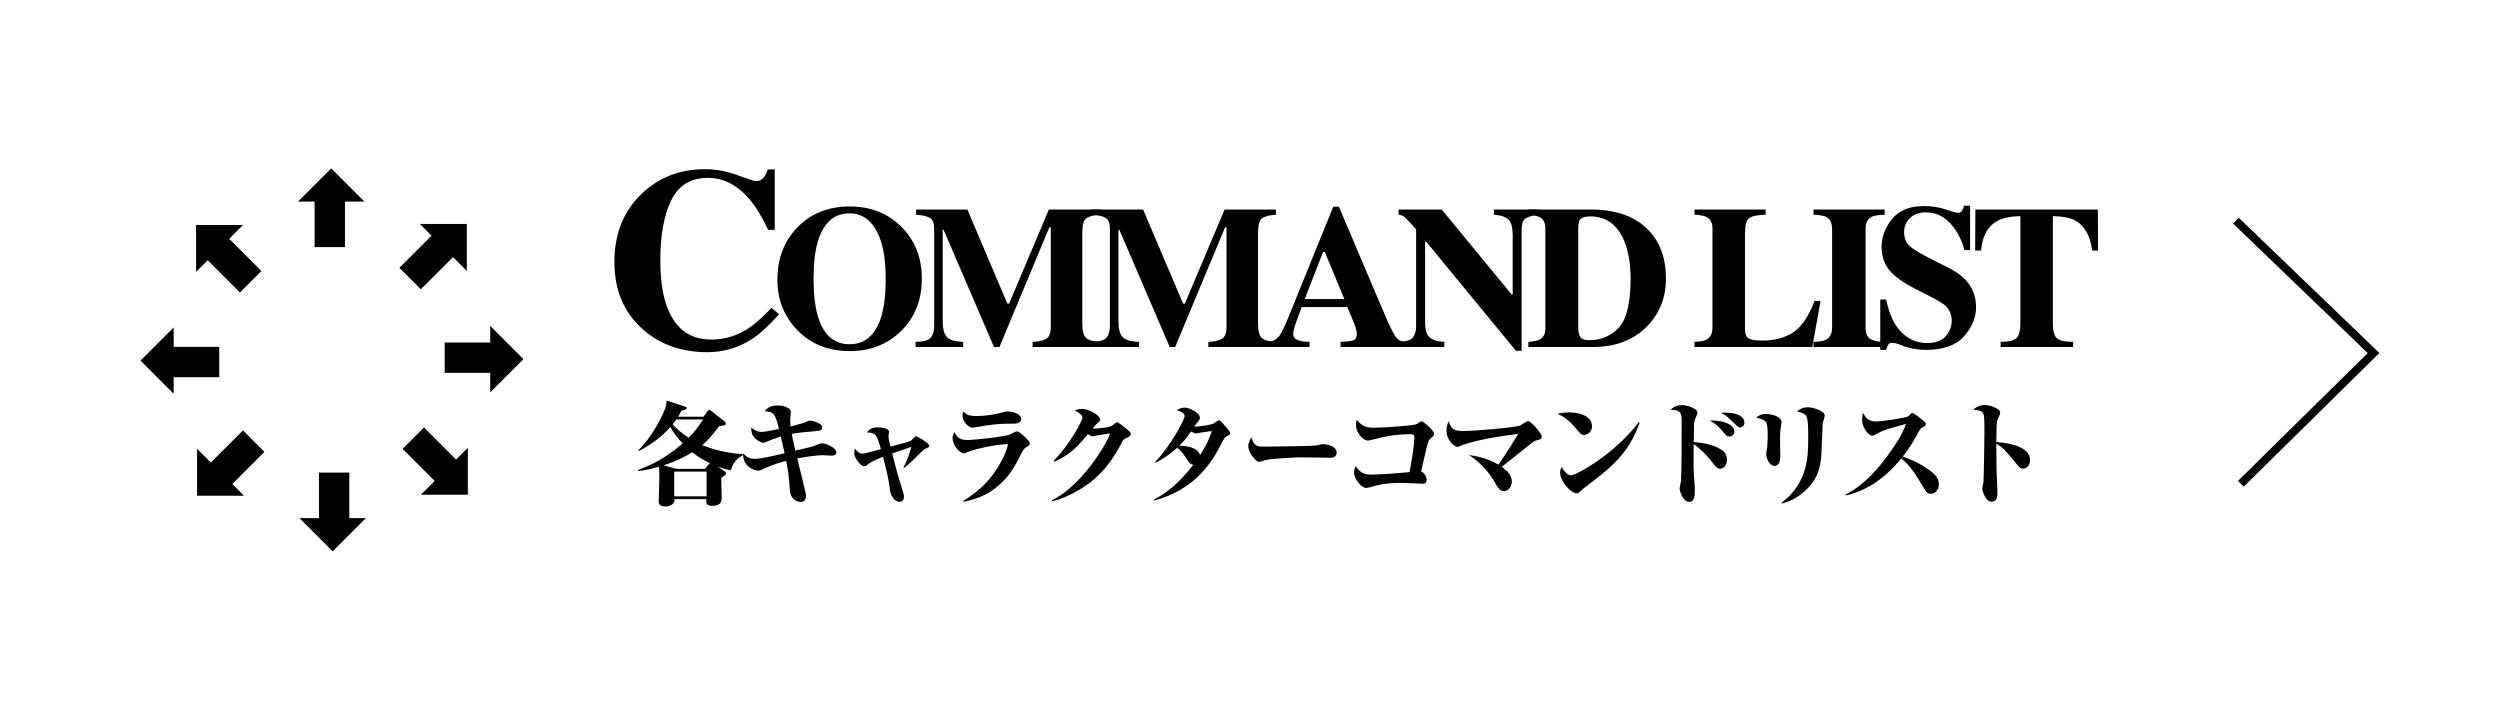 <?xml version="1.0" encoding="utf-8"?>
<!-- Generator: Adobe Illustrator 16.2.1, SVG Export Plug-In . SVG Version: 6.00 Build 0)  -->
<!DOCTYPE svg PUBLIC "-//W3C//DTD SVG 1.1//EN" "http://www.w3.org/Graphics/SVG/1.1/DTD/svg11.dtd">
<svg version="1.1" id="レイヤー_1" xmlns="http://www.w3.org/2000/svg" xmlns:xlink="http://www.w3.org/1999/xlink" x="0px"
	 y="0px" width="308px" height="88px" viewBox="0 0 308 88" enable-background="new 0 0 308 88" xml:space="preserve">
<rect fill="#FFFFFF" width="308" height="88"/>
<g>
	<path d="M90.863,21.581c1.356,0.492,2.113,0.738,2.269,0.738c0.403,0,0.728-0.156,0.971-0.467s0.396-0.637,0.459-0.979h0.886v7.443
		h-0.809c-0.766-1.616-1.547-2.891-2.344-3.823c-1.49-1.719-3.177-2.579-5.06-2.579c-2.132,0-3.646,0.919-4.54,2.758
		s-1.343,4.308-1.343,7.404c0,2.279,0.264,4.154,0.792,5.626c0.982,2.755,2.81,4.133,5.479,4.133c1.635,0,3.155-0.455,4.562-1.367
		c0.808-0.528,1.76-1.373,2.856-2.533l0.948,0.777c-1.243,1.389-2.337,2.393-3.279,3.015c-1.678,1.108-3.543,1.662-5.594,1.662
		c-3.139,0-5.771-0.932-7.895-2.797c-2.352-2.062-3.527-4.838-3.527-8.329c0-3.46,1.124-6.262,3.372-8.406
		c2.113-2.01,4.703-3.015,7.77-3.015C88.164,20.842,89.506,21.088,90.863,21.581z"/>
	<path d="M110.988,27.882c1.721,1.673,2.582,3.827,2.582,6.462c0,2.636-0.861,4.79-2.582,6.462
		c-1.682,1.632-3.782,2.448-6.303,2.448c-2.677,0-4.859-0.894-6.548-2.681c-1.575-1.681-2.362-3.712-2.362-6.095
		c0-2.627,0.824-4.785,2.473-6.474c1.664-1.714,3.81-2.57,6.438-2.57C107.214,25.435,109.315,26.25,110.988,27.882z M108.552,39.069
		c0.376-1.208,0.563-2.782,0.563-4.725c0-2.668-0.398-4.679-1.194-6.033c-0.797-1.354-1.878-2.031-3.242-2.031
		c-1.896,0-3.194,1.13-3.896,3.39c-0.368,1.199-0.552,2.758-0.552,4.675c0,1.95,0.188,3.525,0.563,4.725
		c0.694,2.228,1.989,3.341,3.885,3.341C106.558,42.41,107.849,41.296,108.552,39.069z"/>
	<path d="M112.802,42.116c0.954-0.008,1.574-0.177,1.86-0.508c0.285-0.33,0.428-0.826,0.428-1.486V28.213
		c0-0.681-0.163-1.129-0.489-1.343c-0.326-0.215-0.905-0.355-1.737-0.42v-0.637h6.314l4.933,11.603h0.208l4.903-11.603h6.319v0.637
		c-0.849,0.065-1.428,0.222-1.738,0.469c-0.31,0.248-0.465,0.854-0.465,1.82v11.088c0,0.922,0.155,1.525,0.465,1.812
		c0.311,0.285,0.89,0.444,1.738,0.477v0.637h-8.322v-0.637c0.742-0.024,1.301-0.148,1.677-0.373
		c0.375-0.225,0.562-0.716,0.562-1.475V28.017h-0.184l-6.144,14.735h-0.672l-6.206-14.441h-0.11v11.333
		c0,0.836,0.155,1.447,0.465,1.832c0.311,0.386,0.996,0.599,2.057,0.64v0.637h-5.862V42.116z"/>
	<path d="M134.453,42.116c0.954-0.008,1.574-0.177,1.86-0.508c0.285-0.33,0.428-0.826,0.428-1.486V28.213
		c0-0.681-0.163-1.129-0.489-1.343c-0.326-0.215-0.905-0.355-1.737-0.42v-0.637h6.314l4.933,11.603h0.208l4.903-11.603h6.319v0.637
		c-0.849,0.065-1.428,0.222-1.738,0.469c-0.31,0.248-0.465,0.854-0.465,1.82v11.088c0,0.922,0.155,1.525,0.465,1.812
		c0.311,0.285,0.89,0.444,1.738,0.477v0.637h-8.322v-0.637c0.742-0.024,1.301-0.148,1.677-0.373
		c0.375-0.225,0.562-0.716,0.562-1.475V28.017h-0.184l-6.144,14.735h-0.672l-6.206-14.441h-0.11v11.333
		c0,0.836,0.155,1.447,0.465,1.832c0.311,0.386,0.996,0.599,2.057,0.64v0.637h-5.862V42.116z"/>
	<path d="M156.216,42.116c0.604-0.04,1.089-0.313,1.456-0.819c0.236-0.318,0.575-1.021,1.016-2.105l5.568-13.719h0.698l5.593,13.168
		c0.628,1.477,1.098,2.43,1.407,2.857c0.311,0.429,0.751,0.635,1.322,0.618v0.637h-8.114v-0.637
		c0.815-0.032,1.353-0.102,1.609-0.208c0.257-0.105,0.385-0.375,0.385-0.808c0-0.195-0.064-0.493-0.195-0.894
		c-0.082-0.236-0.192-0.521-0.331-0.856l-0.638-1.518h-5.627c-0.367,0.995-0.604,1.645-0.711,1.946
		c-0.22,0.645-0.33,1.113-0.33,1.407c0,0.359,0.24,0.62,0.722,0.783c0.286,0.09,0.714,0.139,1.285,0.146v0.637h-5.115V42.116z
		 M165.625,36.841l-2.411-5.801h-0.211l-2.262,5.801H165.625z"/>
	<path d="M172.263,42.116c0.93-0.024,1.529-0.201,1.799-0.532c0.27-0.33,0.403-0.817,0.403-1.462V28.25
		c-0.767-0.856-1.24-1.36-1.419-1.511c-0.18-0.151-0.425-0.247-0.734-0.288v-0.637h5.312l8.615,10.472h0.123v-7.362
		c0-0.849-0.154-1.455-0.463-1.817c-0.309-0.363-0.926-0.582-1.851-0.655v-0.637h5.385v0.637c-0.783,0.13-1.308,0.305-1.572,0.523
		c-0.266,0.219-0.397,0.709-0.397,1.472v14.771h-0.698l-11.026-13.401h-0.172v9.828c0,0.771,0.106,1.315,0.318,1.636
		c0.335,0.517,1.02,0.795,2.057,0.836v0.637h-5.679V42.116z"/>
	<path d="M188.297,42.116c0.628-0.04,1.081-0.13,1.358-0.269c0.489-0.253,0.734-0.714,0.734-1.384v-12.36
		c0-0.645-0.232-1.094-0.697-1.347c-0.27-0.146-0.734-0.248-1.396-0.306v-0.637h7.661c3.092,0,5.45,0.824,7.074,2.473
		c1.477,1.501,2.215,3.517,2.215,6.046c0,2.269-0.742,4.189-2.228,5.765c-1.673,1.771-3.94,2.655-6.805,2.655h-7.918V42.116z
		 M194.729,41.565c0.167,0.229,0.523,0.343,1.07,0.343c1.485,0,2.705-0.523,3.659-1.572c0.955-1.049,1.433-3.062,1.433-6.04
		c0-1.771-0.258-3.292-0.771-4.564c-0.832-2.048-2.235-3.072-4.21-3.072c-0.653,0-1.077,0.139-1.272,0.416
		c-0.131,0.18-0.196,0.526-0.196,1.04v12.337C194.465,40.965,194.561,41.337,194.729,41.565z"/>
	<path d="M208.763,42.116c0.685-0.024,1.175-0.114,1.469-0.27c0.497-0.261,0.746-0.759,0.746-1.494V28.213
		c0-0.729-0.236-1.22-0.71-1.471c-0.277-0.154-0.779-0.251-1.505-0.292v-0.637h8.763v0.637c-1.021,0.032-1.699,0.175-2.038,0.427
		c-0.339,0.251-0.508,0.872-0.508,1.862v11.845c0,0.556,0.145,0.923,0.435,1.104c0.289,0.18,0.854,0.269,1.695,0.269
		c1.509,0,2.775-0.332,3.8-0.997c1.023-0.665,1.907-1.96,2.649-3.886h0.734l-1.016,5.679h-14.515V42.116z"/>
	<path d="M223.427,42.116c0.709-0.016,1.219-0.102,1.529-0.257c0.506-0.261,0.759-0.763,0.759-1.505V28.213
		c0-0.737-0.24-1.231-0.722-1.483c-0.294-0.153-0.816-0.247-1.566-0.279v-0.637h8.763v0.637c-0.783,0.032-1.322,0.122-1.616,0.268
		c-0.489,0.251-0.734,0.749-0.734,1.495v12.141c0,0.701,0.196,1.171,0.588,1.407s0.979,0.354,1.763,0.354v0.637h-8.763V42.116z"/>
	<path d="M231.651,36.903h0.723c0.398,1.872,1.043,3.234,1.933,4.084c0.89,0.851,1.908,1.276,3.058,1.276
		c1.116,0,1.91-0.292,2.381-0.876s0.706-1.198,0.706-1.844c0-0.751-0.246-1.363-0.737-1.837c-0.325-0.31-0.983-0.714-1.976-1.212
		l-1.597-0.809c-1.585-0.8-2.702-1.593-3.354-2.376c-0.651-0.784-0.978-1.752-0.978-2.902c0-1.225,0.432-2.368,1.294-3.43
		s2.185-1.592,3.966-1.592c0.906,0,1.783,0.139,2.63,0.416s1.33,0.416,1.45,0.416c0.272,0,0.461-0.079,0.565-0.238
		s0.188-0.369,0.253-0.631h0.746v5.459h-0.697c-0.327-1.265-0.903-2.354-1.729-3.269c-0.825-0.913-1.828-1.37-3.009-1.37
		c-0.829,0-1.485,0.23-1.968,0.691c-0.482,0.462-0.724,1.023-0.724,1.685c0,0.792,0.226,1.384,0.678,1.776
		c0.444,0.399,1.438,0.987,2.984,1.764l1.851,0.931c0.825,0.416,1.482,0.877,1.973,1.383c0.917,0.945,1.375,2.096,1.375,3.449
		c0,1.264-0.491,2.456-1.475,3.577s-2.559,1.682-4.726,1.682c-0.497,0-1.001-0.047-1.511-0.141s-1.013-0.238-1.511-0.435
		l-0.481-0.184c-0.112-0.032-0.221-0.059-0.325-0.079s-0.192-0.03-0.265-0.03c-0.257,0-0.434,0.075-0.529,0.226
		c-0.097,0.151-0.181,0.365-0.253,0.643h-0.723V36.903z"/>
	<path d="M243.366,25.814h15.09l0.024,5.055h-0.722c-0.237-1.808-0.914-3.031-2.032-3.67c-0.628-0.352-1.566-0.544-2.814-0.576
		v13.203c0,0.923,0.161,1.535,0.483,1.837c0.322,0.303,0.993,0.453,2.013,0.453v0.637h-8.934v-0.637c0.979,0,1.63-0.152,1.952-0.459
		s0.483-0.917,0.483-1.831V26.623c-1.224,0.032-2.162,0.225-2.815,0.576c-1.199,0.655-1.876,1.878-2.031,3.67h-0.722L243.366,25.814
		z"/>
</g>
<g>
	<path d="M91.511,56.092c-0.871,0.436-1.279,1.138-1.462,1.841c-0.295-0.042-0.702-0.112-1.56-0.422l0.787,0.562
		c0.07,0.042,0.169,0.126,0.169,0.239c0,0.154-0.057,0.196-0.591,0.562c0,0.338,0.057,2.052,0.057,2.432
		c0,0.365,0,1.012-1.181,1.012c-0.646,0-0.773-0.295-0.703-0.829h-3.935c0.099,0.576-0.52,0.913-1.11,0.913
		c-0.141,0-0.829,0-0.829-0.59c0-0.45,0.084-2.614,0.084-3.106c0-0.66-0.042-1.067-0.056-1.208c-1.405,0.422-2.08,0.478-2.529,0.52
		l-0.07-0.098c1.672-0.675,3.246-1.321,5.522-3.289c-0.534-0.576-1.068-1.194-1.518-2.023c-1.476,1.7-3.261,2.628-3.851,2.938
		l-0.099-0.085c0.941-0.801,2.53-3.105,3.303-5.102c0.154-0.407,0.183-0.814,0.183-1.012l2.319,0.759
		c0.069,0.028,0.168,0.07,0.168,0.155c0,0.183-0.238,0.225-0.632,0.323c-0.113,0.211-0.211,0.379-0.436,0.759h3.119l0.548-0.717
		c0.043-0.057,0.127-0.141,0.184-0.141c0.056,0,0.14,0.057,0.196,0.099l1.672,1.335c0.07,0.056,0.169,0.183,0.169,0.267
		c0,0.211-0.267,0.225-0.829,0.323c-1.139,1.504-1.658,1.968-2.08,2.333c1.055,0.436,2.867,0.983,4.989,1.11V56.092z M86.859,57.764
		l0.449-0.562c0.042-0.042,0.099-0.085,0.183-0.112c-0.688-0.338-1.476-0.787-2.206-1.363c-1.11,0.674-2.291,1.208-3.527,1.602
		l1.574,0.436H86.859z M83.317,51.679c-0.112,0.154-0.225,0.323-0.449,0.591c0.352,0.393,0.885,0.955,1.967,1.672
		c0.857-0.871,1.097-1.236,1.785-2.263H83.317z M83.064,58.102v3.049h3.991v-3.049H83.064z"/>
	<path d="M99.245,52.002c0.365-0.169,0.407-0.183,0.562-0.183c0.337,0,1.025,0.253,1.307,0.478c0.127,0.099,0.169,0.253,0.169,0.38
		c0,0.365-0.281,0.394-0.802,0.436c-0.983,0.084-2.079,0.183-2.937,0.337c0.141,0.802,0.422,1.954,0.449,2.066
		c0.323-0.085,1.981-0.45,2.108-0.506c0.717-0.281,0.955-0.394,1.209-0.394c0.449,0,1.729,0.562,1.729,1.124
		c0,0.394-0.479,0.394-0.646,0.394c-0.169,0-0.886-0.057-1.026-0.057c-0.688,0-2.15,0.211-3.147,0.394
		c0.154,0.675,0.899,3.612,1.025,4.217c0.028,0.154,0.057,0.309,0.057,0.449c0,0.07-0.015,0.703-0.646,0.703
		c-0.506,0-1.251-0.38-1.335-1.35c-0.155-1.995-0.169-2.234-0.464-3.71c-1.448,0.365-2.671,0.913-2.769,0.97
		c-0.394,0.196-0.45,0.225-0.688,0.225c-0.45,0-1.884-0.436-1.855-2.122c0.464,0.436,0.717,0.675,1.489,0.675
		c0.619,0,2.361-0.38,3.626-0.688c-0.056-0.295-0.365-1.616-0.464-2.066c-0.801,0.253-1.04,0.352-1.812,0.675
		c-0.112,0.042-0.239,0.099-0.352,0.099c-0.169,0-0.604-0.169-0.97-0.521c-0.478-0.449-0.491-0.786-0.52-1.363
		c0.337,0.268,0.717,0.549,1.335,0.549c0.352,0,1.405-0.226,2.094-0.365c-0.478-1.926-0.633-2.095-1.771-2.192
		c0.422-0.436,0.688-0.703,1.616-0.703c0.787,0,1.616,0.323,1.616,0.787c0,0.169-0.085,0.886-0.085,1.04
		c0,0.323,0.043,0.59,0.057,0.759C98.922,52.157,99.049,52.101,99.245,52.002z"/>
	<path d="M111.309,57.624c0.408-0.801,0.773-1.812,0.97-2.571c-0.646,0.211-0.97,0.323-2.36,0.815
		c0.59,2.276,0.646,2.529,0.885,3.288c0.211,0.675,0.576,1.785,0.576,2.01c0,0.295-0.14,0.66-0.576,0.66
		c-0.59,0-1.082-0.829-1.138-1.278c-0.183-1.49-0.253-1.771-0.871-4.272c-0.338,0.126-1.378,0.534-1.869,0.928
		c-0.239,0.196-0.296,0.238-0.45,0.238c-0.422,0-1.236-0.97-1.236-1.658c0-0.196,0.042-0.337,0.098-0.52
		c0.169,0.238,0.45,0.618,0.899,0.618c0.281,0,0.562-0.084,2.291-0.548c-0.492-1.715-0.604-2.052-1.729-2.052
		c0.197-0.253,0.478-0.633,1.307-0.633c0.352,0,1.42,0.084,1.42,0.534c0,0.099-0.07,0.506-0.07,0.59c0,0.253,0.183,0.97,0.253,1.251
		c2.192-0.576,2.347-0.618,2.558-0.759c0.099-0.084,0.478-0.52,0.59-0.52c0.127,0,1.631,0.829,1.631,1.194
		c0,0.126-0.112,0.183-0.506,0.365c-0.197,0.099-0.211,0.112-0.956,0.843c-0.534,0.534-1.082,1.082-1.645,1.504L111.309,57.624z"/>
	<path d="M118.678,61.7c1.378-0.857,2.614-1.799,3.753-3.373c0.562-0.787,1.546-2.375,1.757-3.611
		c-1.448,0.014-3.921,0.576-4.681,0.871c-0.59,0.225-0.646,0.253-0.772,0.253c-0.576,0-1.377-1.082-1.377-1.869
		c0-0.338,0.126-0.534,0.238-0.73c0.394,0.829,0.857,0.969,1.673,0.969c0.59,0,4.539-0.393,5.228-0.702
		c0.099-0.042,0.506-0.281,0.604-0.323c0.084-0.028,0.154-0.028,0.211-0.028c0.267,0,0.899,0.604,1.166,0.886
		c0.352,0.352,0.394,0.407,0.394,0.59c0,0.169-0.07,0.253-0.407,0.45c-0.323,0.183-0.38,0.267-0.759,1.025
		c-0.717,1.405-1.392,2.74-3.162,4.09c-1.068,0.815-2.234,1.278-3.809,1.616L118.678,61.7z M120.238,51.257
		c1.391,0,2.656-0.28,2.965-0.365c0.534-0.154,0.688-0.196,0.984-0.196c0.59,0,1.63,0.295,1.63,0.941
		c0,0.506-0.604,0.562-1.097,0.562c-1.124,0-1.658,0-3.161,0.21c-0.268,0.043-1.631,0.281-1.743,0.281
		c-0.352,0-1.236-0.562-1.236-1.56c0-0.154,0.027-0.268,0.098-0.422C119.086,51.103,119.438,51.257,120.238,51.257z"/>
	<path d="M129.574,61.643c3.542-1.687,6.704-6.76,7.195-8.249c-0.196,0.042-1.109,0.169-1.293,0.196
		c-0.069,0.015-0.829,0.169-0.856,0.169c-0.169,0-0.253-0.057-0.591-0.267c-1.11,1.32-2.136,2.543-4.146,3.387l-0.07-0.112
		c2.08-2.08,3.542-5.018,3.542-5.284c0-0.464-0.745-0.815-0.97-0.914c0.196-0.07,0.52-0.196,0.927-0.196
		c0.787,0,2.234,0.787,2.234,1.321c0,0.168-0.042,0.196-0.393,0.491c-0.099,0.085-0.226,0.239-0.534,0.618
		c0.843,0,2.052-0.154,2.333-0.337c0.21-0.141,0.604-0.449,0.688-0.449c0.084,0,0.238,0.126,0.337,0.196
		c0.253,0.169,0.815,0.604,1.223,0.998c0.07,0.07,0.112,0.141,0.112,0.281c0,0.196-0.211,0.337-0.702,0.548
		c-0.183,0.07-0.226,0.154-0.562,0.787c-1.335,2.445-2.867,4.37-5.733,5.874c-0.338,0.183-1.687,0.871-2.698,1.054L129.574,61.643z"
		/>
	<path d="M142.313,56.935c1.854-1.939,3.64-5.214,3.64-5.705c0-0.394-0.731-0.619-0.956-0.688c0.281-0.226,0.646-0.323,0.998-0.323
		c0.492,0,1.827,0.604,1.827,1.25c0,0.169-0.042,0.268-0.295,0.562c-0.211,0.225-0.254,0.295-0.394,0.52
		c0.323,0.057,2.052-0.196,2.389-0.379c0.099-0.057,0.52-0.38,0.633-0.38c0.14,0,0.183,0.042,0.421,0.295
		c0.211,0.226,0.984,1.055,0.984,1.237c0,0.225-0.113,0.267-0.38,0.379c-0.281,0.127-0.337,0.239-0.886,1.308
		c-1.236,2.389-3.484,5.452-8.095,6.646l-0.042-0.112c2.432-1.223,4.006-3.218,4.849-4.271c-0.31-0.085-0.436-0.211-0.548-0.366
		c-0.73-1.082-0.998-1.461-1.447-1.729c-0.534,0.492-1.251,1.068-2.614,1.842L142.313,56.935z M149.298,53.099
		c-0.211,0.027-1.209,0.168-1.434,0.21c-0.084,0-0.45,0.099-0.548,0.099c-0.127,0-0.268-0.07-0.562-0.253
		c-0.183,0.253-0.66,0.97-1.462,1.757c0.899,0,2.277,0.225,2.558,1.152C148.848,54.518,149.143,53.563,149.298,53.099z"/>
	<path d="M155.472,55.024c0.802,0,6.465-0.056,6.83-0.154c0.085-0.028,0.479-0.154,0.562-0.154c0.675,0,1.812,0.238,1.812,1.067
		c0,0.604-0.618,0.633-0.885,0.618c-0.141,0-0.731-0.014-0.857-0.027c-0.042,0-1.883-0.028-3.063-0.028
		c-0.042,0-3.443,0.169-3.907,0.323c-0.225,0.07-0.66,0.225-0.815,0.225c-0.28,0-0.351-0.084-0.969-0.815
		c-0.169-0.238-0.394-0.744-0.394-1.124c0-0.281,0.183-0.717,0.365-1.082C154.404,54.575,154.587,55.024,155.472,55.024z"/>
	<path d="M175.756,59.057c0,0.534-0.323,0.534-0.491,0.534c-0.338,0-2.052-0.099-2.445-0.099c-2.15,0-2.881,0.211-4.076,0.549
		c-0.154,0.042-0.28,0.07-0.421,0.07c-0.661,0-1.504-1.167-1.504-1.855c0-0.352,0.126-0.66,0.196-0.843
		c0.604,0.927,1.125,1.054,2.08,1.054c0.815,0,3.893-0.211,4.567-0.31c0.042-0.183,0.591-3.189,0.591-4.314
		c0-0.351-0.253-0.351-0.562-0.351c-1.603,0-3.176,0.28-4.722,0.702c-0.197,0.057-0.323,0.084-0.464,0.084
		c-0.506,0-1.447-0.871-1.447-1.925c0-0.239,0.042-0.436,0.084-0.633c0.815,0.97,1.392,0.97,2.318,0.97
		c1.279,0,4.624-0.281,4.947-0.394c0.183-0.056,0.239-0.098,0.464-0.28c0.07-0.057,0.183-0.113,0.253-0.113
		c0.238,0,1.546,1.11,1.546,1.532c0,0.225-0.099,0.31-0.31,0.478c-0.295,0.226-0.394,0.408-0.59,1.194
		c-0.085,0.338-0.562,2.39-0.688,2.951C175.447,58.243,175.756,58.72,175.756,59.057z"/>
	<path d="M186.26,59.367c0,0.478-0.379,1.138-0.941,1.138c-0.534,0-0.717-0.309-1.223-1.18c-0.759-1.321-1.841-2.418-3.105-3.261
		c0.618,0.084,2.136,0.295,3.611,1.181c0.394-0.534,1.996-2.993,2.445-3.795c-2.29,0.296-4.581,0.633-6.773,1.335
		c-0.112,0.043-0.59,0.268-0.703,0.268c-0.478,0-1.362-0.886-1.362-1.981c0-0.548,0.154-0.899,0.267-1.181
		c0.31,0.97,0.646,1.209,1.729,1.209c1.757,0,6.605-0.464,7.083-0.675c0.154-0.07,0.801-0.548,0.97-0.548
		c0.337,0,1.687,1.503,1.687,1.925c0,0.281-0.183,0.323-0.688,0.464c-0.281,0.084-0.338,0.141-0.928,0.604
		c-2.39,1.925-2.867,2.305-3.331,2.628C185.487,57.863,186.26,58.425,186.26,59.367z"/>
	<path d="M193.306,50.808c1.11,0,2.825,0.337,2.825,1.729c0,0.618-0.478,1.04-0.97,1.04c-0.337,0-0.407-0.084-1.054-0.844
		c-0.619-0.744-1.35-1.433-2.263-1.742C192.238,50.907,192.659,50.808,193.306,50.808z M202.005,52.059
		c-1.349,3.851-3.513,5.551-6.872,8.08c-0.042,0.042-0.394,0.352-0.478,0.436c-0.112,0.099-0.225,0.197-0.407,0.197
		c-0.717,0-2.038-1.462-2.038-2.544c0-0.281,0.084-0.464,0.183-0.688c0.253,0.436,0.703,1.026,1.166,1.026
		c0.534,0,5.326-2.53,8.334-6.563L202.005,52.059z"/>
	<path d="M212.213,55.501c0.281,0.197,0.548,0.576,0.548,1.125c0,0.744-0.436,1.124-0.843,1.124c-0.38,0-0.646-0.365-0.886-0.688
		c-0.759-1.026-1.784-1.981-2.375-2.347c-0.042,2.558,0.015,3.583,0.042,3.921c0.099,1.265,0.099,1.405,0.099,1.799
		c0,0.52,0,1.391-0.675,1.391c-0.801,0-1.194-1.321-1.194-1.63c0-0.141,0.141-0.73,0.154-0.844c0.099-1.223,0.099-4.595,0.099-7.603
		c0-0.97-0.253-1.265-1.363-1.251c0.352-0.407,0.928-0.59,1.363-0.59c0.661,0,1.953,0.394,1.953,0.955
		c0,0.127-0.28,0.689-0.309,0.815c-0.112,0.295-0.112,0.576-0.127,0.73c-0.014,0.338-0.027,1.757-0.027,2.052
		C210.302,54.588,211.412,54.94,212.213,55.501z M213.675,53.169c0,0.365-0.296,0.604-0.619,0.604c-0.28,0-0.295-0.014-0.899-0.717
		c-0.52-0.618-0.856-0.871-1.518-1.25C211.903,51.764,213.675,52.143,213.675,53.169z M212.578,50.836
		c0.352,0,2.333,0.042,2.333,1.25c0,0.408-0.337,0.576-0.52,0.576c-0.211,0-0.226-0.014-0.956-0.73
		c-0.73-0.73-1.096-0.913-1.419-1.054C212.213,50.85,212.367,50.836,212.578,50.836z"/>
	<path d="M217.544,51.004c0.717,0,1.939,0.296,1.939,1.013c0,0.098-0.028,0.253-0.042,0.309c-0.099,0.745-0.141,0.759-0.141,1.687
		c0,0.337,0.028,1.785,0.028,2.08c0,0.352,0,1.307-0.717,1.307c-0.576,0-1.012-0.857-1.012-1.476c0-0.126,0.099-0.675,0.112-0.787
		c0.042-0.436,0.07-0.97,0.07-1.489c0-1.813-0.127-1.841-1.42-2.206C216.631,51.23,216.954,51.004,217.544,51.004z M219.47,61.953
		c3.288-2.474,3.303-5.734,3.303-8.18c0-0.604,0-2.206-0.253-2.543c-0.085-0.112-0.352-0.408-1.152-0.534
		c0.309-0.253,0.716-0.521,1.349-0.521c0.688,0,2.094,0.464,2.094,1.04c0,0.155-0.238,0.802-0.253,0.941
		c-0.028,0.38-0.126,3.05-0.154,3.612c-0.084,2.164-0.703,3.569-2.15,4.82c-1.194,1.025-2.192,1.307-2.712,1.447L219.47,61.953z"/>
	<path d="M227.359,60.941c2.614-1.35,4.343-3.668,5.115-4.708c0.633-0.844,1.897-2.601,2.333-4.006
		c-0.352,0.113-1.925,0.521-2.234,0.633c-0.759,0.253-0.928,0.352-1.574,0.703c-0.141,0.084-0.196,0.112-0.337,0.112
		c-0.464,0-1.251-0.984-1.251-1.954c0-0.491,0.057-0.632,0.141-0.843c0.197,0.394,0.506,1.04,1.532,1.04
		c0.857,0,3.668-0.422,4.019-0.633c0.07-0.042,0.239-0.238,0.296-0.295c0.112-0.099,0.126-0.112,0.225-0.112
		c0.169,0,0.815,0.534,1.04,0.717c0.534,0.407,0.59,0.464,0.59,0.66c0,0.169-0.042,0.197-0.352,0.365
		c-0.323,0.183-0.351,0.253-0.759,0.998c-0.787,1.462-1.476,2.319-1.729,2.628c1.757,0.591,3.092,1.476,3.668,1.981
		c0.352,0.295,0.787,0.745,0.787,1.447c0,0.689-0.478,1.167-1.012,1.167c-0.31,0-0.506-0.154-0.703-0.492
		c-1.236-2.023-1.32-2.164-1.868-2.824c-0.464-0.549-0.787-0.829-1.055-1.04c-1.166,1.447-3.415,3.78-6.815,4.553L227.359,60.941z"
		/>
	<path d="M250.104,56.668c0,0.238-0.113,1.068-0.9,1.068c-0.21,0-0.436-0.184-0.576-0.352c-1.518-1.855-1.841-2.234-2.684-2.713
		c0,1.139,0.014,2.052,0.028,3.162c0.014,0.479,0.112,2.558,0.112,2.979c0,0.492-0.141,0.998-0.745,0.998
		c-0.702,0-1.124-1.321-1.124-1.616c0-0.099,0.112-0.562,0.126-0.646c0.085-0.646,0.141-6.113,0.141-6.31
		c0-2.122-0.014-2.445-0.548-2.629c-0.31-0.112-0.562-0.112-0.829-0.112c0.407-0.464,1.04-0.604,1.377-0.604
		c0.661,0,1.434,0.337,1.771,0.59c0.085,0.084,0.169,0.183,0.169,0.394c0,0.141-0.295,0.745-0.337,0.871
		c-0.057,0.197-0.085,0.464-0.099,0.646c-0.014,0.478-0.042,1.532-0.042,2.065C246.393,54.49,250.104,54.715,250.104,56.668z"/>
</g>
<polyline fill="none" stroke="#000000" stroke-miterlimit="10" points="275.465,27.187 292.42,43.495 276.073,59.598 "/>
<g>
	<g>
		<rect x="38.76" y="23.771" width="3.739" height="6.677"/>
		<polygon points="36.718,24.836 40.809,20.749 44.898,24.836 		"/>
	</g>
	<g>
		<rect x="39.295" y="58.221" width="3.738" height="6.678"/>
		<polygon points="45.077,63.833 40.987,67.922 36.898,63.833 		"/>
	</g>
	<g>
		<rect x="54.784" y="42.198" width="6.678" height="3.738"/>
		<polygon points="60.396,40.156 64.485,44.245 60.396,48.333 		"/>
	</g>
	<g>
		<rect x="20.334" y="42.733" width="6.677" height="3.738"/>
		<polygon points="21.399,48.514 17.311,44.423 21.399,40.335 		"/>
	</g>
	<g>
		<rect x="51.397" y="52.986" transform="matrix(-0.707 0.707 -0.707 -0.707 130.758 58.502)" width="3.738" height="6.677"/>
		<polygon points="57.64,55.167 57.638,60.95 51.857,60.952 		"/>
	</g>
	<g>
		<rect x="26.658" y="29.005" transform="matrix(0.707 -0.707 0.707 0.707 -14.515 29.654)" width="3.741" height="6.677"/>
		<polygon points="24.156,33.501 24.156,27.719 29.937,27.719 		"/>
	</g>
	<g>
		<rect x="27.038" y="53.365" transform="matrix(-0.707 -0.707 0.707 -0.707 9.241 117.235)" width="3.738" height="6.676"/>
		<polygon points="30.065,61.077 24.282,61.076 24.281,55.293 		"/>
	</g>
	<g>
		<rect x="51.019" y="28.627" transform="matrix(0.707 0.707 -0.707 0.707 38.094 -28.035)" width="3.74" height="6.677"/>
		<polygon points="51.73,27.592 57.513,27.592 57.513,33.375 		"/>
	</g>
</g>
</svg>
